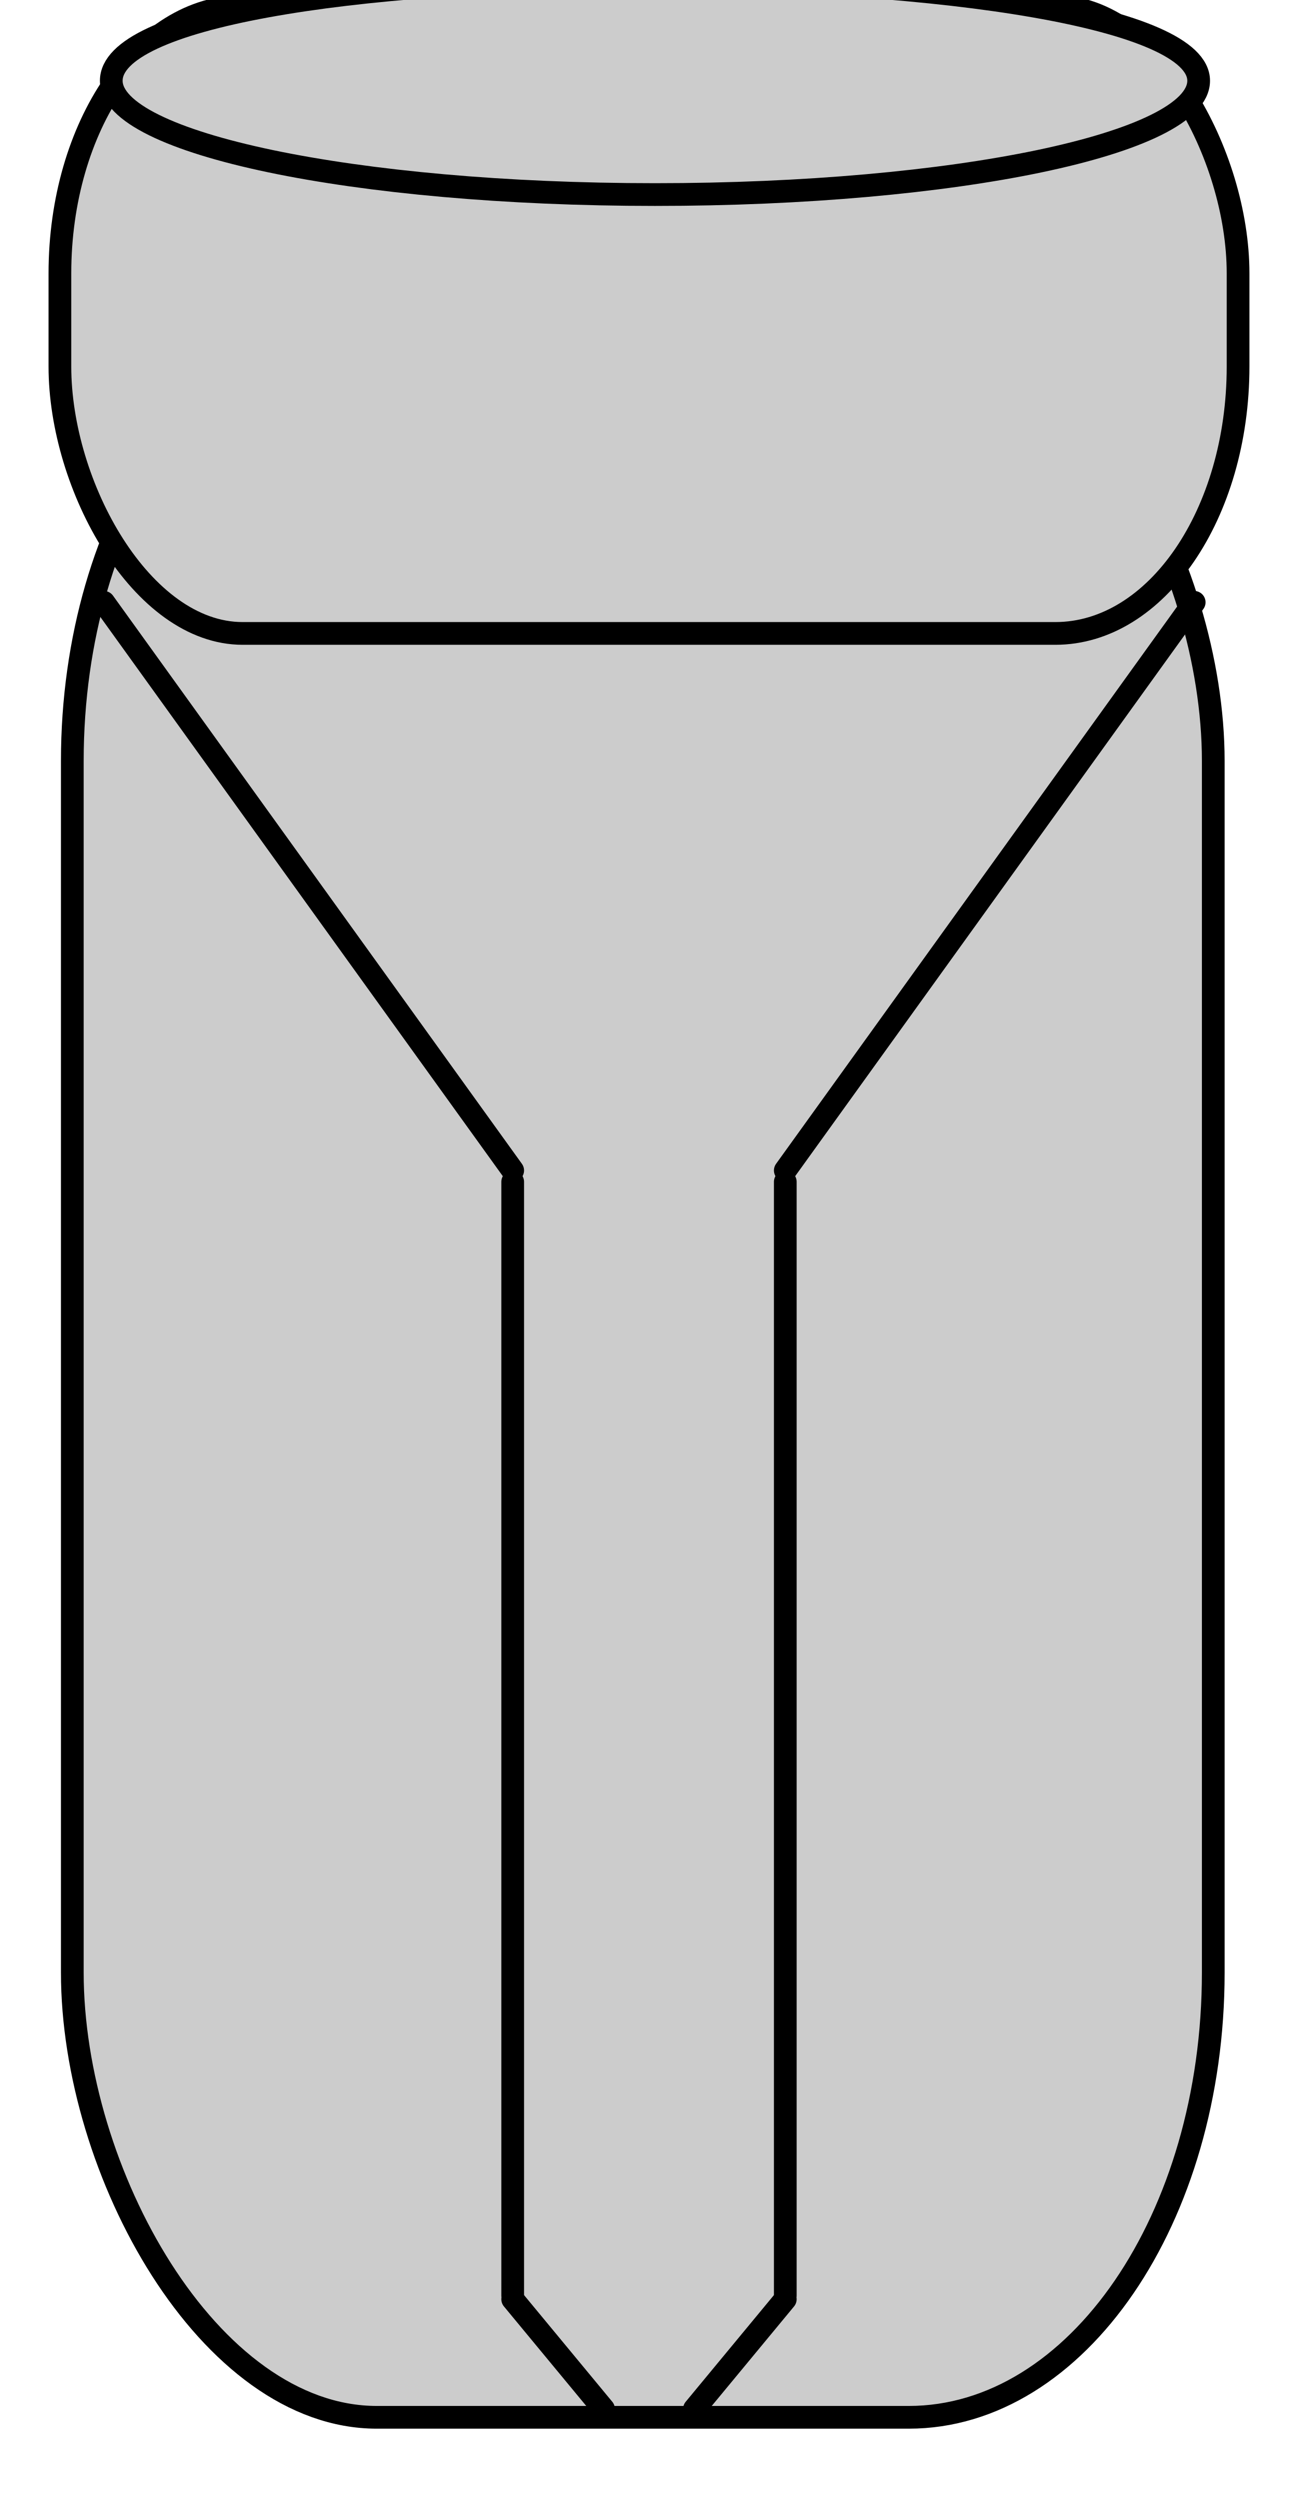 <?xml version="1.0"?><svg width="57.139" height="110.003" xmlns="http://www.w3.org/2000/svg">
 <title>vial1</title>
 <g>
  <title>Layer 1</title>
  <rect rx="13.407" fill="#cccccc" id="rect2216" width="50.226" height="92.449" x="3.183" y="13.917" ry="19.573" fill-rule="nonzero" stroke-dashoffset="0" stroke-miterlimit="4" stroke-linejoin="round" stroke-linecap="round" stroke="#000000"/>
  <rect fill="#cccccc" id="rect3203" width="51.864" height="27.586" x="2.637" y="0.286" ry="11.744" rx="8.044" stroke-dashoffset="0" stroke-miterlimit="4" stroke-linejoin="round" stroke-linecap="round" stroke="#000000" fill-rule="nonzero"/>
  <path fill="#cccccc" d="m52.766,3.553c0,2.765 -10.722,5.008 -23.934,5.008c-13.212,0 -23.934,-2.244 -23.934,-5.008c0,-2.765 10.336,-4.481 23.548,-4.481c13.212,0 24.32,1.717 24.32,4.481z" id="path5143" stroke-dashoffset="0" stroke-miterlimit="4" marker-end="none" marker-mid="none" marker-start="none" stroke-linejoin="round" stroke-linecap="round" stroke="#000000" fill-rule="nonzero"/>
  <line id="svg_1" y2="26.502" x2="4.569" y1="51.502" x1="22.569" stroke-linecap="round" stroke-linejoin="round" stroke-dasharray="null" stroke="#000000" fill="none"/>
  <line id="svg_2" y2="26.502" x2="52.569" y1="51.502" x1="34.569" stroke-linecap="round" stroke-linejoin="round" stroke-dasharray="null" stroke="#000000" fill="none"/>
  <line id="svg_4" y2="101.011" x2="22.569" y1="52.002" x1="22.569" stroke-linecap="round" stroke-linejoin="round" stroke-dasharray="null" stroke="#000000" fill="none"/>
  <line id="svg_6" y2="101.011" x2="34.569" y1="52.002" x1="34.569" stroke-linecap="round" stroke-linejoin="round" stroke-dasharray="null" stroke="#000000" fill="none"/>
  <line id="svg_7" y2="101.168" x2="22.569" y1="106.002" x1="26.569" stroke-linecap="round" stroke-linejoin="round" stroke-dasharray="null" stroke="#000000" fill="none"/>
  <line id="svg_8" y2="101.168" x2="34.569" y1="106.002" x1="30.569" stroke-linecap="round" stroke-linejoin="round" stroke-dasharray="null" stroke="#000000" fill="none"/>
 </g>
</svg>